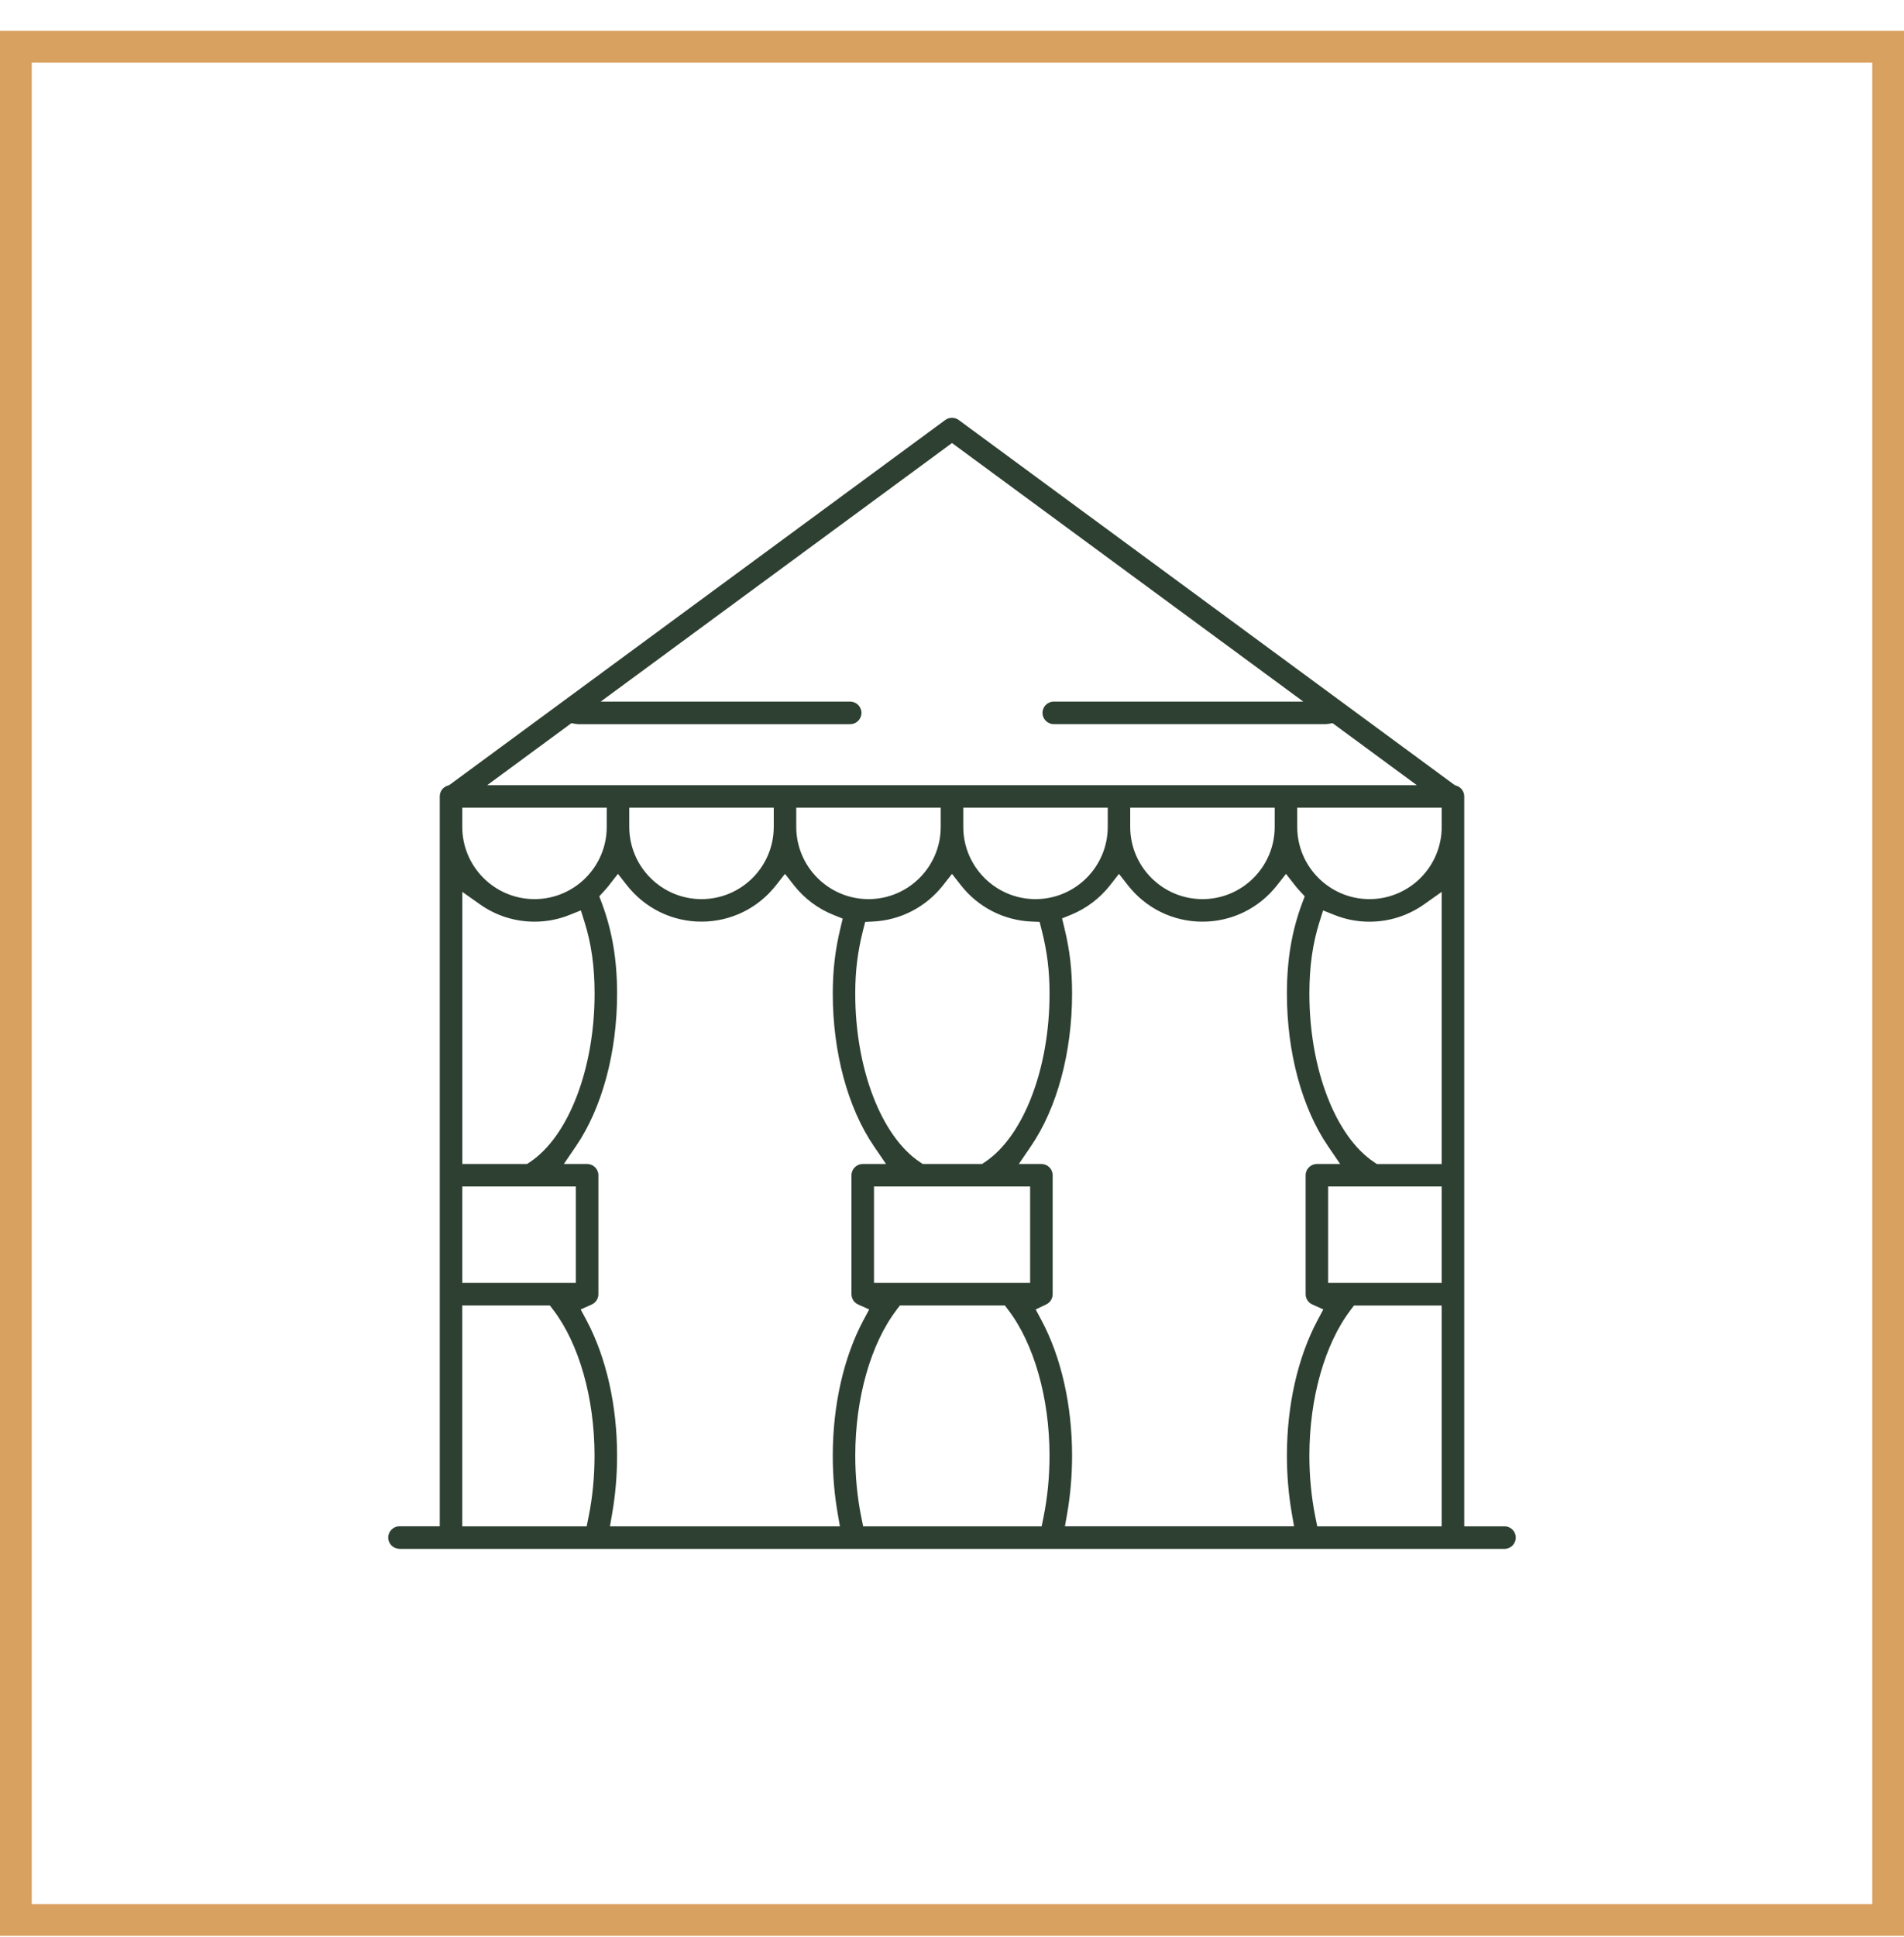 <svg width="60" height="61" viewBox="0 0 60 61" fill="none" xmlns="http://www.w3.org/2000/svg">
<rect x="0.5" y="1.471" width="59" height="59" stroke="#D9A15F"/>
<path d="M12.589 48.782C12.393 48.782 12.234 48.623 12.234 48.427C12.234 48.231 12.393 48.072 12.589 48.072H13.858V25.083C13.858 24.929 13.956 24.794 14.102 24.746L14.156 24.728L29.789 13.227C29.85 13.182 29.922 13.159 30 13.159C30.076 13.159 30.149 13.182 30.21 13.227L45.844 24.729L45.898 24.747C46.044 24.795 46.142 24.931 46.142 25.084V48.073H47.411C47.607 48.073 47.766 48.233 47.766 48.428C47.766 48.624 47.607 48.784 47.411 48.784H12.589V48.782ZM14.567 48.073H18.488L18.545 47.789C18.672 47.17 18.735 46.516 18.735 45.845C18.735 44.038 18.249 42.323 17.434 41.256L17.328 41.117H14.566V48.073H14.567ZM42.564 41.256C41.749 42.322 41.262 44.038 41.262 45.845C41.262 46.515 41.327 47.169 41.452 47.789L41.51 48.073H45.431V41.118H42.669L42.562 41.257L42.564 41.256ZM28.254 41.256C27.439 42.322 26.952 44.038 26.952 45.845C26.952 46.516 27.017 47.169 27.142 47.789L27.2 48.073H32.825L32.883 47.789C33.009 47.17 33.073 46.516 33.073 45.845C33.073 44.038 32.586 42.323 31.771 41.256L31.665 41.117H28.359L28.252 41.256H28.254ZM34.983 27.88C34.66 28.292 34.233 28.615 33.752 28.811L33.469 28.926L33.541 29.224C33.712 29.926 33.784 30.546 33.784 31.297C33.784 33.145 33.311 34.898 32.485 36.106L32.106 36.661H32.817C33.013 36.661 33.172 36.82 33.172 37.016V40.762C33.172 40.901 33.095 41.023 32.971 41.083L32.637 41.243L32.812 41.569C33.439 42.737 33.784 44.255 33.784 45.845C33.784 46.465 33.732 47.074 33.632 47.657L33.559 48.072H40.779L40.707 47.657C40.605 47.074 40.554 46.464 40.554 45.845C40.554 44.259 40.898 42.744 41.522 41.577L41.701 41.241L41.354 41.086C41.226 41.028 41.144 40.902 41.144 40.762V37.016C41.144 36.82 41.303 36.661 41.499 36.661H42.232L41.853 36.106C41.027 34.898 40.554 33.145 40.554 31.297C40.554 30.226 40.708 29.316 41.038 28.436L41.115 28.231L40.966 28.07C40.909 28.009 40.855 27.946 40.804 27.88L40.525 27.524L40.245 27.88C39.674 28.61 38.816 29.029 37.893 29.029C36.969 29.029 36.113 28.61 35.541 27.88L35.262 27.524L34.983 27.88ZM19.195 27.88C19.144 27.945 19.09 28.008 19.033 28.07L18.885 28.231L18.962 28.436C19.292 29.316 19.446 30.226 19.446 31.297C19.446 33.145 18.973 34.898 18.147 36.106L17.768 36.661H18.501C18.697 36.661 18.857 36.82 18.857 37.016V40.762C18.857 40.903 18.774 41.029 18.646 41.087L18.299 41.242L18.479 41.578C19.102 42.745 19.446 44.26 19.446 45.846C19.446 46.465 19.394 47.075 19.293 47.658L19.221 48.073H26.468L26.396 47.658C26.294 47.075 26.243 46.465 26.243 45.846C26.243 44.26 26.587 42.745 27.21 41.578L27.39 41.243L27.043 41.087C26.915 41.029 26.832 40.903 26.832 40.762V37.016C26.832 36.82 26.992 36.661 27.188 36.661H27.921L27.542 36.106C26.716 34.898 26.243 33.145 26.243 31.297C26.243 30.56 26.318 29.923 26.484 29.233L26.556 28.933L26.27 28.818C25.778 28.623 25.346 28.298 25.016 27.879L24.737 27.523L24.457 27.879C23.886 28.609 23.028 29.028 22.105 29.028C21.182 29.028 20.325 28.609 19.753 27.879L19.473 27.523L19.194 27.879L19.195 27.88ZM14.567 40.407H18.147V37.37H14.567V40.407ZM41.852 40.407H45.432V37.37H41.852V40.407ZM32.462 40.407V37.37H27.542V40.407H32.462ZM41.579 29.04C41.363 29.729 41.262 30.447 41.262 31.297C41.262 33.658 42.08 35.789 43.299 36.602L43.388 36.662H45.432V28.091L44.873 28.486C44.368 28.842 43.774 29.03 43.155 29.03C42.773 29.03 42.402 28.959 42.05 28.817L41.694 28.675L41.579 29.04ZM29.72 27.88C29.186 28.563 28.385 28.98 27.525 29.024L27.264 29.038L27.199 29.291C27.026 29.977 26.951 30.577 26.951 31.296C26.951 33.657 27.769 35.788 28.988 36.601L29.077 36.661H30.948L31.037 36.601C32.255 35.789 33.074 33.658 33.074 31.296C33.074 30.577 33 29.977 32.826 29.293L32.761 29.037L32.498 29.025C31.628 28.987 30.819 28.57 30.279 27.88L30 27.524L29.72 27.88ZM14.567 36.661H16.61L16.7 36.601C17.917 35.789 18.737 33.658 18.737 31.296C18.737 30.445 18.636 29.728 18.42 29.039L18.305 28.674L17.949 28.816C17.597 28.958 17.225 29.029 16.844 29.029C16.225 29.029 15.632 28.841 15.127 28.485L14.568 28.09V36.661H14.567ZM40.879 26.043C40.879 27.298 41.901 28.319 43.155 28.319C44.41 28.319 45.432 27.299 45.432 26.043V25.439H40.879V26.043ZM35.616 26.043C35.616 27.298 36.637 28.319 37.893 28.319C39.149 28.319 40.169 27.299 40.169 26.043V25.439H35.616V26.043ZM30.355 26.043C30.355 27.298 31.377 28.319 32.631 28.319C33.886 28.319 34.908 27.299 34.908 26.043V25.439H30.355V26.043ZM25.092 26.043C25.092 27.298 26.114 28.319 27.369 28.319C28.624 28.319 29.645 27.299 29.645 26.043V25.439H25.092V26.043ZM19.83 26.043C19.83 27.298 20.85 28.319 22.106 28.319C23.362 28.319 24.383 27.299 24.383 26.043V25.439H19.83V26.043ZM14.567 26.043C14.567 27.298 15.588 28.319 16.844 28.319C18.1 28.319 19.12 27.299 19.12 26.043V25.439H14.567V26.043ZM15.353 24.729H44.647L41.992 22.776L41.843 22.802C41.821 22.806 41.801 22.808 41.779 22.808H33.207C33.011 22.808 32.852 22.648 32.852 22.453C32.852 22.257 33.011 22.097 33.207 22.097H41.07L30 13.954L18.929 22.098H26.792C26.987 22.098 27.147 22.258 27.147 22.454C27.147 22.649 26.987 22.809 26.792 22.809H18.22C18.199 22.809 18.178 22.807 18.156 22.803L18.007 22.777L15.352 24.73L15.353 24.729Z" fill="#2E4032"/>
</svg>
